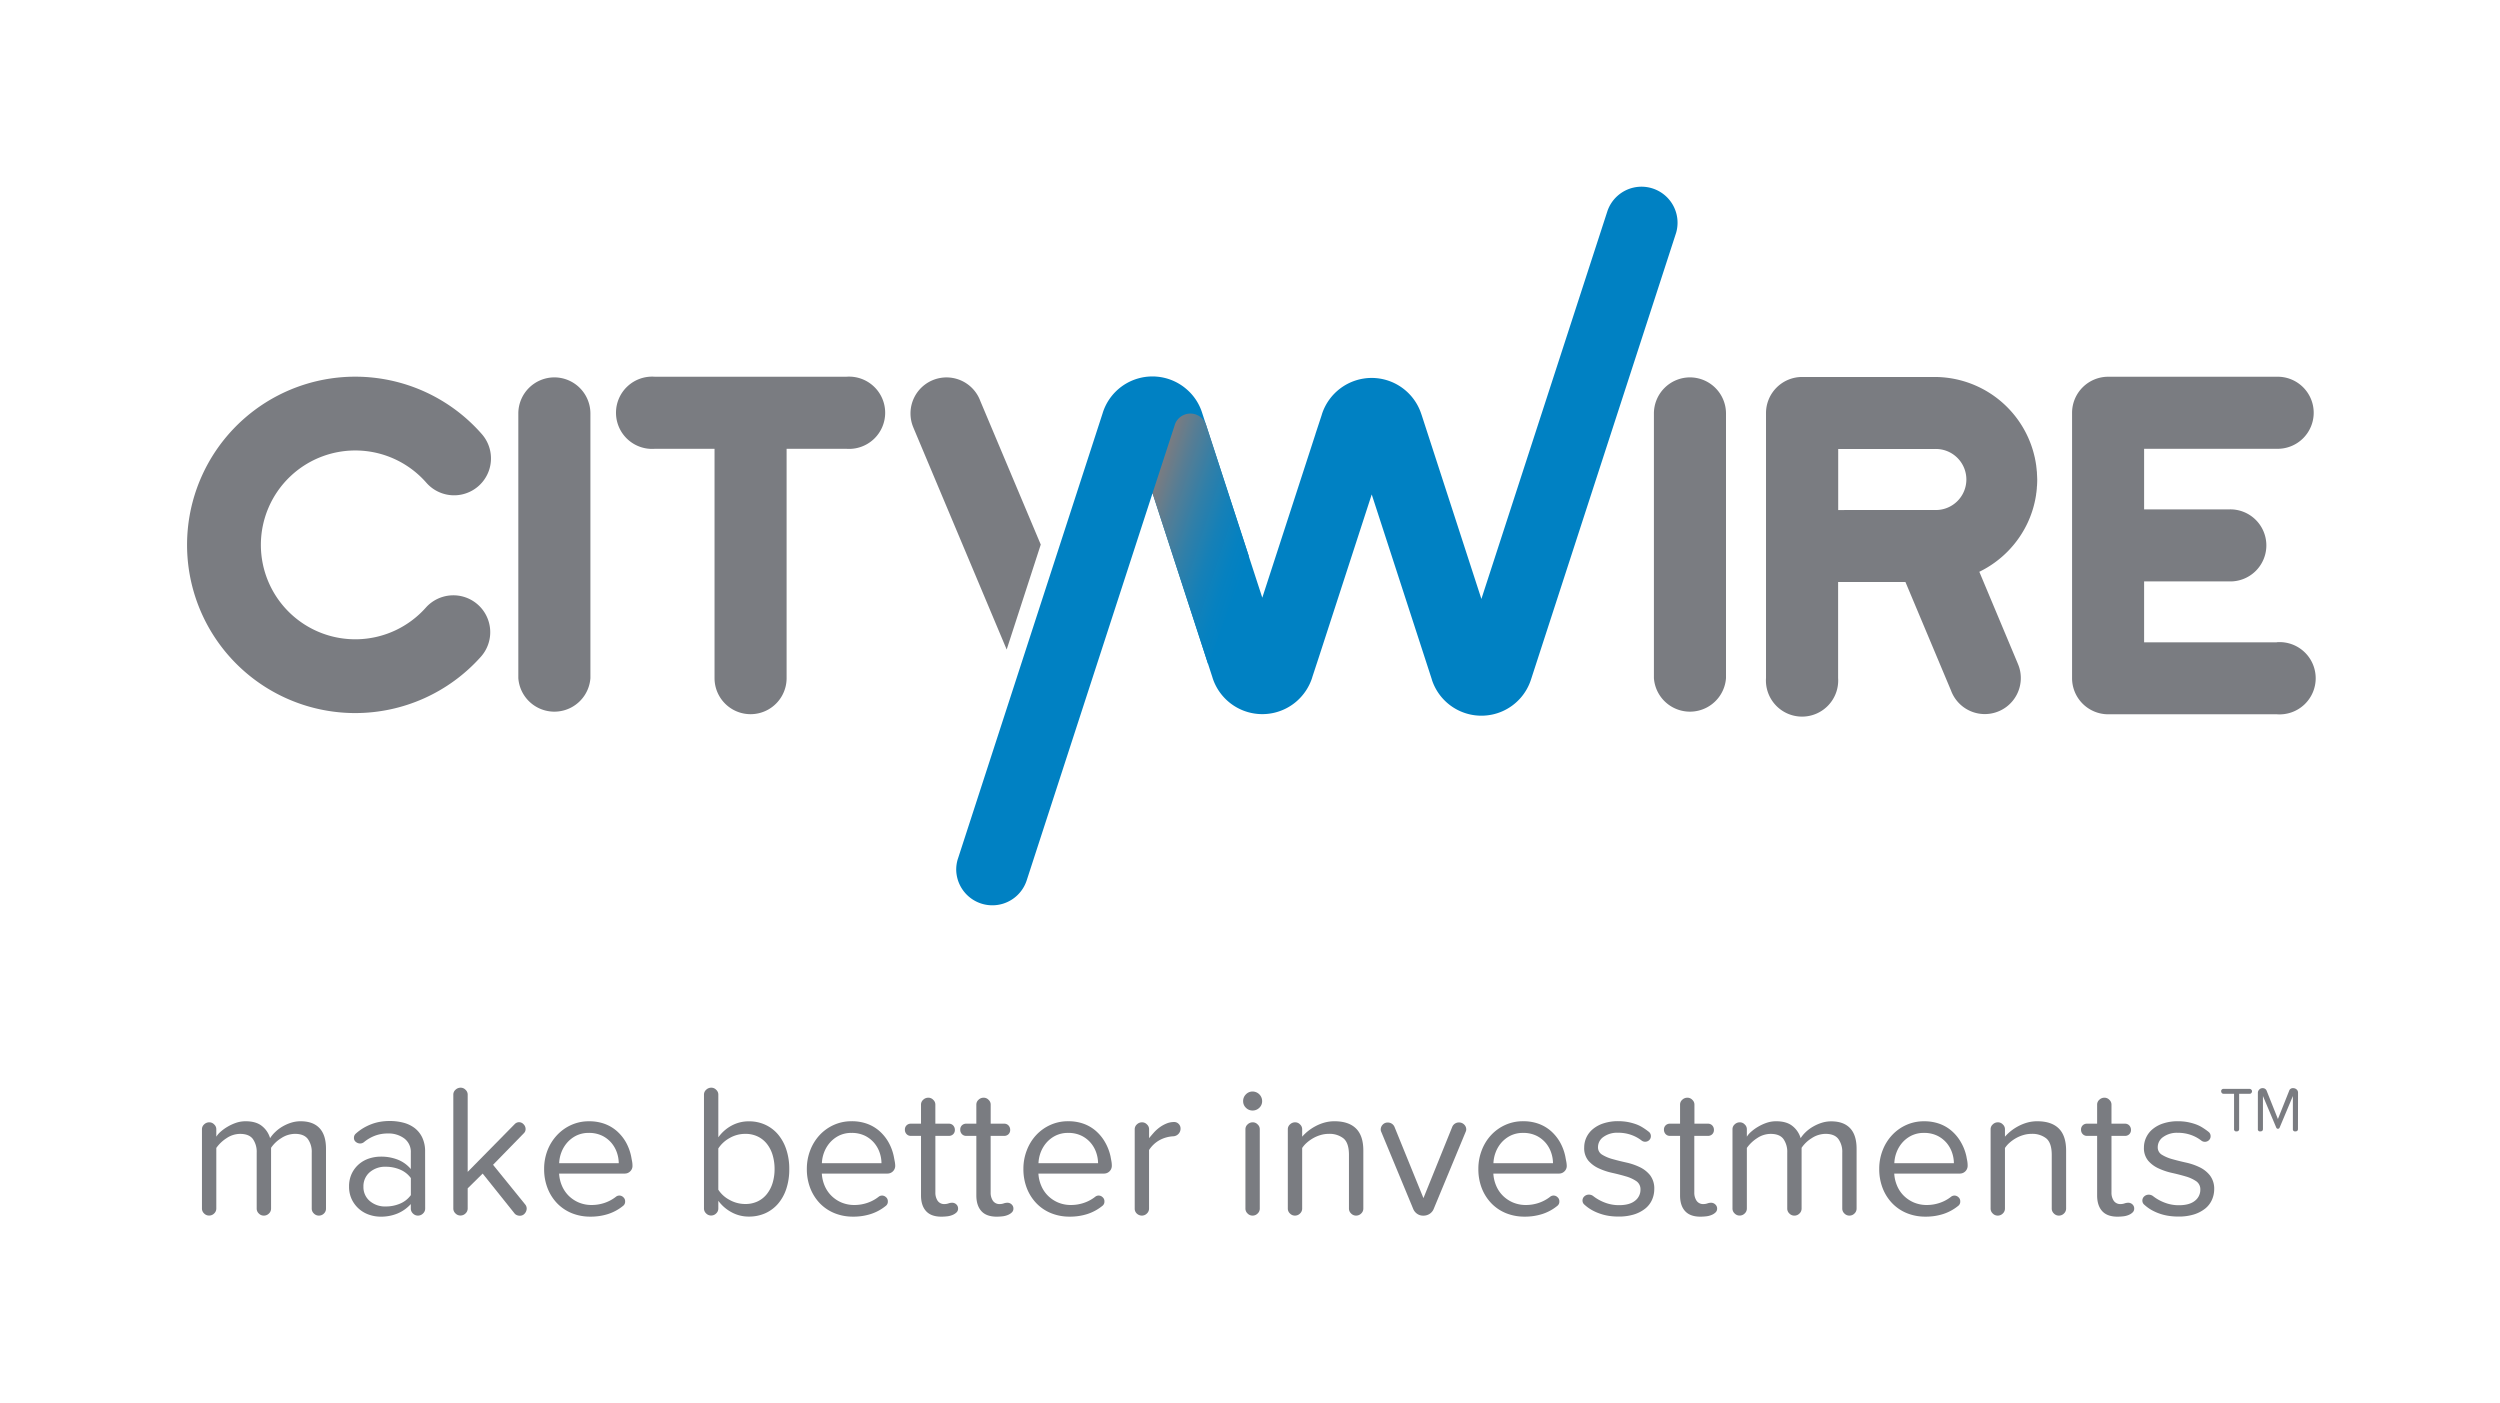 <svg id="a8456b0c-8bc7-405b-822c-654dd5ad465d" data-name="Ebene 1" xmlns="http://www.w3.org/2000/svg" xmlns:xlink="http://www.w3.org/1999/xlink" viewBox="0 0 1176 660">
  <defs>
    <style>
      .b9f2d416-9891-49fd-a958-223947c0ac95 {
        fill: #fff;
      }

      .f00dd256-6afb-4de4-97b8-3bf088ef2aee {
        fill: #7a7c81;
      }

      .a319c42f-31d0-4e77-a9f1-55b6c6fc22a8 {
        fill: #0081c3;
      }

      .bee88cd2-66f6-4ed1-ab4a-43a6b76f314e {
        fill: url(#a139eb08-dd1d-445e-9c0c-49a7ea102a81);
      }
    </style>
    <linearGradient id="a139eb08-dd1d-445e-9c0c-49a7ea102a81" x1="587.59" y1="260.9" x2="538" y2="244.79" gradientUnits="userSpaceOnUse">
      <stop offset="0" stop-color="#0081c3"/>
      <stop offset="0.15" stop-color="#0681c0"/>
      <stop offset="0.35" stop-color="#1680b7"/>
      <stop offset="0.57" stop-color="#317fa8"/>
      <stop offset="0.81" stop-color="#577d94"/>
      <stop offset="1" stop-color="#7a7c81"/>
    </linearGradient>
  </defs>
  <rect class="b9f2d416-9891-49fd-a958-223947c0ac95" width="1176" height="660"/>
  <g>
    <g>
      <path class="f00dd256-6afb-4de4-97b8-3bf088ef2aee" d="M152.4,570.82a3.32,3.32,0,0,1-2.42,1,3.22,3.22,0,0,1-2.34-1,3.12,3.12,0,0,1-1-2.3v-26.3a10.31,10.31,0,0,0-1.85-6.46c-1.24-1.6-3.24-2.39-6-2.39a11.85,11.85,0,0,0-6.47,2,15.67,15.67,0,0,0-4.81,4.56v28.6a3.12,3.12,0,0,1-1,2.3,3.32,3.32,0,0,1-2.42,1,3.22,3.22,0,0,1-2.34-1,3.12,3.12,0,0,1-1-2.3v-26.3a10.5,10.5,0,0,0-1.81-6.46c-1.21-1.6-3.22-2.39-6-2.39a11.41,11.41,0,0,0-6.34,2,17.35,17.35,0,0,0-4.85,4.61v28.51a3.13,3.13,0,0,1-1,2.3,3.3,3.3,0,0,1-2.42,1,3.2,3.2,0,0,1-2.33-1,3.13,3.13,0,0,1-1-2.3V531.15a3,3,0,0,1,1-2.21,3.41,3.41,0,0,1,2.51-1,3.1,3.1,0,0,1,2.24,1,3,3,0,0,1,1,2.21v3.55a10.26,10.26,0,0,1,2-2.31,21,21,0,0,1,3.23-2.34,21.82,21.82,0,0,1,4-1.86,13.89,13.89,0,0,1,4.56-.75c3.31,0,5.89.76,7.75,2.3a11.25,11.25,0,0,1,3.76,5.66,15.72,15.72,0,0,1,2.39-2.87,17.86,17.86,0,0,1,3.37-2.57,19.82,19.82,0,0,1,4.07-1.82,14.75,14.75,0,0,1,4.51-.7q5.85,0,8.9,3.23t3.06,9.69v28.16A3.13,3.13,0,0,1,152.4,570.82Z"/>
      <path class="f00dd256-6afb-4de4-97b8-3bf088ef2aee" d="M200,568.52a3.13,3.13,0,0,1-1,2.3,3.32,3.32,0,0,1-2.42,1,3.22,3.22,0,0,1-2.34-1,3.16,3.16,0,0,1-1-2.3v-2.13a17.52,17.52,0,0,1-6.23,4.43,20.19,20.19,0,0,1-7.9,1.5,16.89,16.89,0,0,1-5.38-.88,14,14,0,0,1-8.21-7.17,13.59,13.59,0,0,1-1.32-6.11,13.77,13.77,0,0,1,1.32-6.2,13.58,13.58,0,0,1,3.44-4.43,14,14,0,0,1,4.77-2.61,17.72,17.72,0,0,1,5.38-.84,21.37,21.37,0,0,1,8,1.42,15.41,15.41,0,0,1,6.14,4.42v-7.7a7.91,7.91,0,0,0-3.06-6.68,12.3,12.3,0,0,0-7.74-2.35,16.92,16.92,0,0,0-5.94,1,18.32,18.32,0,0,0-5.22,3,2.9,2.9,0,0,1-1.86.71,3.17,3.17,0,0,1-2-.71,2.3,2.3,0,0,1-.93-1.94,2.52,2.52,0,0,1,.88-2,22.54,22.54,0,0,1,3.55-2.62,24.84,24.84,0,0,1,3.86-1.85,22.06,22.06,0,0,1,4.13-1.11,26.63,26.63,0,0,1,4.44-.35,25,25,0,0,1,6.39.79,14.91,14.91,0,0,1,5.29,2.52,12.33,12.33,0,0,1,3.59,4.48,15.06,15.06,0,0,1,1.34,6.64Zm-6.73-6.29v-8.06a11.94,11.94,0,0,0-5.09-4,17,17,0,0,0-6.69-1.33,11,11,0,0,0-7.61,2.61,8.66,8.66,0,0,0-2.92,6.78,8.55,8.55,0,0,0,2.92,6.68,11,11,0,0,0,7.61,2.61,17,17,0,0,0,6.69-1.33A11.94,11.94,0,0,0,193.23,562.23Z"/>
      <path class="f00dd256-6afb-4de4-97b8-3bf088ef2aee" d="M247.76,568.52a3.61,3.61,0,0,1-.88,2.26,2.92,2.92,0,0,1-2.39,1.1,3.47,3.47,0,0,1-1.42-.31,2.69,2.69,0,0,1-1.15-.93l-14.87-18.59L220,559v9.48a3.16,3.16,0,0,1-1,2.3,3.32,3.32,0,0,1-2.42,1,3.22,3.22,0,0,1-2.34-1,3.12,3.12,0,0,1-1-2.3V514.86a3,3,0,0,1,1-2.21,3.43,3.43,0,0,1,2.51-1,3.12,3.12,0,0,1,2.25,1,3.06,3.06,0,0,1,1,2.21v36.39l22.14-22.49a2.83,2.83,0,0,1,2-.88,2.9,2.9,0,0,1,2.17,1,3.13,3.13,0,0,1,.93,2.22,2.64,2.64,0,0,1-.79,1.94l-14.52,14.88,15.14,18.68A3.05,3.05,0,0,1,247.76,568.52Z"/>
      <path class="f00dd256-6afb-4de4-97b8-3bf088ef2aee" d="M297.52,548.42a3.46,3.46,0,0,1-1.06,2.56,3.51,3.51,0,0,1-2.57,1.07H263a17,17,0,0,0,1.33,5.71,14.91,14.91,0,0,0,3.14,4.69,15.27,15.27,0,0,0,4.74,3.19,15.51,15.51,0,0,0,6.2,1.19,18.92,18.92,0,0,0,6-1,18.07,18.07,0,0,0,5.49-3,2.59,2.59,0,0,1,3.27.31,2.49,2.49,0,0,1,.89,2,2.46,2.46,0,0,1-1,2.13,21.66,21.66,0,0,1-7,3.8,26.64,26.64,0,0,1-8.32,1.24,22.9,22.9,0,0,1-8.77-1.63,20.23,20.23,0,0,1-6.86-4.61,21.39,21.39,0,0,1-4.51-7.08,24.45,24.45,0,0,1-1.64-9.16,24,24,0,0,1,1.59-8.72A22.09,22.09,0,0,1,262,534a20.81,20.81,0,0,1,6.64-4.78,20,20,0,0,1,8.46-1.77,21,21,0,0,1,7.26,1.19,18.31,18.31,0,0,1,5.8,3.41,20.57,20.57,0,0,1,4.25,5.22A23.22,23.22,0,0,1,296.9,544c.12.65.25,1.36.4,2.13A11.87,11.87,0,0,1,297.52,548.42Zm-6.46-1.24a15.6,15.6,0,0,0-.84-4.92,14.22,14.22,0,0,0-2.57-4.6,13.52,13.52,0,0,0-4.38-3.41,14,14,0,0,0-6.29-1.33,13,13,0,0,0-6,1.33,14,14,0,0,0-4.29,3.37,15.12,15.12,0,0,0-2.66,4.56,16.09,16.09,0,0,0-1,5Z"/>
      <path class="f00dd256-6afb-4de4-97b8-3bf088ef2aee" d="M371.27,549.92a28.9,28.9,0,0,1-1.42,9.39,20.76,20.76,0,0,1-3.92,7,17.31,17.31,0,0,1-6,4.43,18.63,18.63,0,0,1-7.64,1.54,16.69,16.69,0,0,1-8.25-2.08,18.63,18.63,0,0,1-6.14-5.35v3.63a3.13,3.13,0,0,1-1,2.3,3.29,3.29,0,0,1-2.42,1,3.21,3.21,0,0,1-2.33-1,3.13,3.13,0,0,1-1-2.3V514.86a3,3,0,0,1,1-2.21,3.41,3.41,0,0,1,2.51-1,3.08,3.08,0,0,1,2.24,1,3,3,0,0,1,1,2.21V535a18.4,18.4,0,0,1,6.27-5.53,16.86,16.86,0,0,1,8.12-2,18.18,18.18,0,0,1,7.64,1.59,17.41,17.41,0,0,1,6,4.51,21.2,21.2,0,0,1,3.92,7.09A28.53,28.53,0,0,1,371.27,549.92Zm-6.91,0a22.82,22.82,0,0,0-.92-6.59,15.63,15.63,0,0,0-2.7-5.27,12.22,12.22,0,0,0-4.32-3.45,13.16,13.16,0,0,0-5.82-1.24,14.63,14.63,0,0,0-7.46,2,14.87,14.87,0,0,0-5.25,4.87v19.39a14.07,14.07,0,0,0,5.25,4.78,15.06,15.06,0,0,0,7.46,1.95,13.16,13.16,0,0,0,5.82-1.24,12.11,12.11,0,0,0,4.32-3.45,15.72,15.72,0,0,0,2.7-5.23A22.35,22.35,0,0,0,364.36,549.92Z"/>
      <path class="f00dd256-6afb-4de4-97b8-3bf088ef2aee" d="M421.11,548.42a3.64,3.64,0,0,1-3.63,3.63H386.59a17,17,0,0,0,1.32,5.71,14.77,14.77,0,0,0,3.15,4.69,15.11,15.11,0,0,0,4.73,3.19,15.51,15.51,0,0,0,6.2,1.19,18.88,18.88,0,0,0,6-1,17.84,17.84,0,0,0,5.49-3,2.74,2.74,0,0,1,1.51-.44,2.77,2.77,0,0,1,1.77.75,2.48,2.48,0,0,1,.88,2,2.45,2.45,0,0,1-1,2.13,21.81,21.81,0,0,1-7,3.8,26.59,26.59,0,0,1-8.32,1.24,22.81,22.81,0,0,1-8.76-1.63,20.17,20.17,0,0,1-6.87-4.61,21.55,21.55,0,0,1-4.51-7.08,24.65,24.65,0,0,1-1.64-9.16,24,24,0,0,1,1.59-8.72,22.12,22.12,0,0,1,4.39-7.13,20.7,20.7,0,0,1,6.64-4.78,20,20,0,0,1,8.45-1.77,20.94,20.94,0,0,1,7.26,1.19,18.2,18.2,0,0,1,5.8,3.41,20.57,20.57,0,0,1,4.25,5.22,23.22,23.22,0,0,1,2.52,6.73c.12.65.26,1.36.4,2.13A11.87,11.87,0,0,1,421.11,548.42Zm-6.46-1.24a15.6,15.6,0,0,0-.84-4.92,14.22,14.22,0,0,0-2.57-4.6,13.52,13.52,0,0,0-4.38-3.41,14,14,0,0,0-6.29-1.33,13,13,0,0,0-6,1.33,14,14,0,0,0-4.29,3.37,15.12,15.12,0,0,0-2.66,4.56,15.79,15.79,0,0,0-1,5Z"/>
      <path class="f00dd256-6afb-4de4-97b8-3bf088ef2aee" d="M450.68,568.52a2.43,2.43,0,0,1-.7,1.77,5.92,5.92,0,0,1-1.82,1.19,8.94,8.94,0,0,1-2.52.67,24.59,24.59,0,0,1-2.84.17c-3.2,0-5.6-.87-7.18-2.61s-2.38-4.2-2.38-7.39v-28h-4.78a2.65,2.65,0,0,1-2-.83,2.9,2.9,0,0,1-.8-2.13,2.66,2.66,0,0,1,.8-2,2.77,2.77,0,0,1,2-.78h4.78v-9a3,3,0,0,1,1-2.22,3.41,3.41,0,0,1,2.51-1,3.1,3.1,0,0,1,2.24,1,3,3,0,0,1,1,2.22v9h6.38a2.67,2.67,0,0,1,2,.83,3,3,0,0,1,.8,2.13,2.73,2.73,0,0,1-.8,2,2.78,2.78,0,0,1-2,.78H440V560.9a6.88,6.88,0,0,0,1.06,3.94,3.71,3.71,0,0,0,3.28,1.55,5.6,5.6,0,0,0,1.81-.31,5.46,5.46,0,0,1,1.73-.31,2.8,2.8,0,0,1,2,.8A2.58,2.58,0,0,1,450.68,568.52Z"/>
      <path class="f00dd256-6afb-4de4-97b8-3bf088ef2aee" d="M476.71,568.52a2.4,2.4,0,0,1-.71,1.77,5.75,5.75,0,0,1-1.81,1.19,8.94,8.94,0,0,1-2.52.67,24.59,24.59,0,0,1-2.84.17c-3.2,0-5.6-.87-7.18-2.61s-2.38-4.2-2.38-7.39v-28h-4.78a2.69,2.69,0,0,1-2-.83,2.94,2.94,0,0,1-.79-2.13,2.69,2.69,0,0,1,.79-2,2.81,2.81,0,0,1,2-.78h4.78v-9a3,3,0,0,1,1-2.22,3.41,3.41,0,0,1,2.51-1,3.1,3.1,0,0,1,2.24,1,3,3,0,0,1,1,2.22v9h6.37a2.68,2.68,0,0,1,2,.83,3,3,0,0,1,.8,2.13,2.73,2.73,0,0,1-.8,2,2.79,2.79,0,0,1-2,.78H466V560.9a6.81,6.81,0,0,0,1.06,3.94,3.71,3.71,0,0,0,3.28,1.55,5.6,5.6,0,0,0,1.81-.31,5.42,5.42,0,0,1,1.73-.31,2.8,2.8,0,0,1,2,.8A2.58,2.58,0,0,1,476.71,568.52Z"/>
      <path class="f00dd256-6afb-4de4-97b8-3bf088ef2aee" d="M523,548.42a3.65,3.65,0,0,1-3.63,3.63h-30.9a16.78,16.78,0,0,0,1.33,5.71,14.58,14.58,0,0,0,3.14,4.69,15.15,15.15,0,0,0,4.74,3.19,15.43,15.43,0,0,0,6.19,1.19,18.83,18.83,0,0,0,6-1,17.84,17.84,0,0,0,5.49-3,2.61,2.61,0,0,1,3.28.31,2.48,2.48,0,0,1,.88,2,2.45,2.45,0,0,1-1,2.13,21.87,21.87,0,0,1-7,3.8,26.7,26.7,0,0,1-8.33,1.24,22.85,22.85,0,0,1-8.76-1.63,20,20,0,0,1-6.86-4.61,21.42,21.42,0,0,1-4.52-7.08,24.65,24.65,0,0,1-1.64-9.16,23.77,23.77,0,0,1,1.6-8.72,21.92,21.92,0,0,1,4.38-7.13,20.7,20.7,0,0,1,6.64-4.78,20,20,0,0,1,8.46-1.77,20.93,20.93,0,0,1,7.25,1.19,18.2,18.2,0,0,1,5.8,3.41,20.36,20.36,0,0,1,4.25,5.22A23.23,23.23,0,0,1,522.4,544c.11.65.25,1.36.39,2.13A11.88,11.88,0,0,1,523,548.42Zm-6.47-1.24a15.6,15.6,0,0,0-.84-4.92,14,14,0,0,0-2.57-4.6,13.52,13.52,0,0,0-4.38-3.41,14,14,0,0,0-6.28-1.33,13,13,0,0,0-6,1.33,13.92,13.92,0,0,0-4.3,3.37,15.33,15.33,0,0,0-2.66,4.56,16.36,16.36,0,0,0-1,5Z"/>
      <path class="f00dd256-6afb-4de4-97b8-3bf088ef2aee" d="M555.33,530.89a3.54,3.54,0,0,1-1,2.52,3.6,3.6,0,0,1-2.48,1.11,15.1,15.1,0,0,0-6.24,1.72,14,14,0,0,0-5.1,4.74v27.54a3.12,3.12,0,0,1-1,2.3,3.32,3.32,0,0,1-2.42,1h-.09a3.53,3.53,0,0,1-2.29-1,3.07,3.07,0,0,1-.94-2.26V531.15a3,3,0,0,1,1-2.21,3.43,3.43,0,0,1,2.51-1,3.12,3.12,0,0,1,2.25,1,3,3,0,0,1,1,2.21v4.25q1-1.23,2.22-2.61a18.49,18.49,0,0,1,2.74-2.48,15.35,15.35,0,0,1,3.24-1.81,9.37,9.37,0,0,1,3.58-.71,2.89,2.89,0,0,1,2.12.89A3,3,0,0,1,555.33,530.89Z"/>
      <path class="f00dd256-6afb-4de4-97b8-3bf088ef2aee" d="M589.19,513.45a4.52,4.52,0,0,1,4.52,4.51,4.17,4.17,0,0,1-1.33,3.14,4.41,4.41,0,0,1-3.19,1.29,4.32,4.32,0,0,1-3.1-1.29,4.2,4.2,0,0,1-1.32-3.14,4.37,4.37,0,0,1,1.32-3.19A4.27,4.27,0,0,1,589.19,513.45Zm3.41,55.07a3.13,3.13,0,0,1-1,2.3,3.29,3.29,0,0,1-2.42,1,3.21,3.21,0,0,1-2.33-1,3.13,3.13,0,0,1-1-2.3V531.15a3,3,0,0,1,1-2.21,3.41,3.41,0,0,1,2.51-1,3.08,3.08,0,0,1,2.24,1,3,3,0,0,1,1,2.21Z"/>
      <path class="f00dd256-6afb-4de4-97b8-3bf088ef2aee" d="M640.31,570.82a3.33,3.33,0,0,1-2.43,1,3.21,3.21,0,0,1-2.33-1,3.13,3.13,0,0,1-1-2.3V543.28q0-5.65-2.59-7.79a10.54,10.54,0,0,0-6.89-2.12,13.38,13.38,0,0,0-3.78.53,16.36,16.36,0,0,0-3.51,1.46,18,18,0,0,0-3,2.12,12.76,12.76,0,0,0-2.24,2.53v28.51a3.13,3.13,0,0,1-1,2.3,3.3,3.3,0,0,1-2.42,1,3.2,3.2,0,0,1-2.33-1,3.13,3.13,0,0,1-1-2.3V531.15a3,3,0,0,1,1-2.21,3.41,3.41,0,0,1,2.51-1,3.1,3.1,0,0,1,2.24,1,3,3,0,0,1,1,2.21v3.55a21.47,21.47,0,0,1,2.73-2.62,22.8,22.8,0,0,1,3.58-2.34,20.73,20.73,0,0,1,4.24-1.69,17.46,17.46,0,0,1,4.63-.61q6.7,0,10.15,3.41t3.44,10.4v27.27A3.12,3.12,0,0,1,640.31,570.82Z"/>
      <path class="f00dd256-6afb-4de4-97b8-3bf088ef2aee" d="M689.72,531.24a2.59,2.59,0,0,1-.26,1.15l-15.05,36.3A5.08,5.08,0,0,1,672.5,571a5.29,5.29,0,0,1-3,.84h-.09a4.8,4.8,0,0,1-2.75-.84,5.17,5.17,0,0,1-1.86-2.26l-15.05-36.3a2.59,2.59,0,0,1-.26-1.15,3.25,3.25,0,0,1,.93-2.25,3.13,3.13,0,0,1,2.43-1,3.38,3.38,0,0,1,3.1,2l13.64,33.56L683.17,530a3.38,3.38,0,0,1,3.1-2,3.36,3.36,0,0,1,2.48,1A3.15,3.15,0,0,1,689.72,531.24Z"/>
      <path class="f00dd256-6afb-4de4-97b8-3bf088ef2aee" d="M737,548.42a3.46,3.46,0,0,1-1.06,2.56,3.51,3.51,0,0,1-2.57,1.07h-30.9a17,17,0,0,0,1.33,5.71,14.58,14.58,0,0,0,3.14,4.69,15.27,15.27,0,0,0,4.74,3.19,15.46,15.46,0,0,0,6.19,1.19,18.94,18.94,0,0,0,6-1,18.07,18.07,0,0,0,5.49-3,2.59,2.59,0,0,1,3.27.31,2.49,2.49,0,0,1,.89,2,2.46,2.46,0,0,1-1,2.13,21.66,21.66,0,0,1-7,3.8,26.68,26.68,0,0,1-8.32,1.24,22.9,22.9,0,0,1-8.77-1.63,20.13,20.13,0,0,1-6.86-4.61,21.42,21.42,0,0,1-4.52-7.08,24.65,24.65,0,0,1-1.63-9.16,24,24,0,0,1,1.59-8.72,21.92,21.92,0,0,1,4.38-7.13,20.7,20.7,0,0,1,6.64-4.78,20,20,0,0,1,8.46-1.77,21,21,0,0,1,7.26,1.19,18.42,18.42,0,0,1,5.8,3.41,20.78,20.78,0,0,1,4.25,5.22,23.22,23.22,0,0,1,2.52,6.73c.12.65.25,1.36.4,2.13A12.71,12.71,0,0,1,737,548.42Zm-6.47-1.24a15.6,15.6,0,0,0-.84-4.92,14.19,14.19,0,0,0-2.56-4.6,13.62,13.62,0,0,0-4.38-3.41,14,14,0,0,0-6.29-1.33,13,13,0,0,0-6,1.33,14,14,0,0,0-4.3,3.37,15.09,15.09,0,0,0-2.65,4.56,16.09,16.09,0,0,0-1,5Z"/>
      <path class="f00dd256-6afb-4de4-97b8-3bf088ef2aee" d="M778.17,559.4a12.38,12.38,0,0,1-1.06,5,11.07,11.07,0,0,1-3.19,4.12,16.31,16.31,0,0,1-5.27,2.75,24,24,0,0,1-7.3,1,30.2,30.2,0,0,1-4.43-.31,23.54,23.54,0,0,1-4.12-1,23,23,0,0,1-3.85-1.68,18.72,18.72,0,0,1-3.54-2.53,2.51,2.51,0,0,1-1-2,2.62,2.62,0,0,1,.89-2,3.08,3.08,0,0,1,2.13-.8,3.34,3.34,0,0,1,1.94.62,20.45,20.45,0,0,0,5.49,3.1,18.35,18.35,0,0,0,6.73,1.24c3.31,0,5.81-.69,7.53-2.08a6.48,6.48,0,0,0,2.56-5.27,4.55,4.55,0,0,0-1.94-3.94,17,17,0,0,0-4.92-2.25q-3-.89-6.37-1.64a30.85,30.85,0,0,1-6.38-2.13,14.27,14.27,0,0,1-4.91-3.63,9.22,9.22,0,0,1-1.95-6.24,11.08,11.08,0,0,1,1.06-4.73,11.4,11.4,0,0,1,3.1-3.94,15.11,15.11,0,0,1,5-2.66,21.61,21.61,0,0,1,6.77-1,25,25,0,0,1,4.34.35,26.43,26.43,0,0,1,3.85,1,16.25,16.25,0,0,1,3.36,1.6,30.82,30.82,0,0,1,3,2.12,2.52,2.52,0,0,1,.88,1.95,2.49,2.49,0,0,1-.79,1.9,2.74,2.74,0,0,1-3.63.14,17.23,17.23,0,0,0-4.87-2.62,18.18,18.18,0,0,0-6.11-1,11.09,11.09,0,0,0-6.95,2,5.84,5.84,0,0,0-2.52,4.78,4,4,0,0,0,1.94,3.54,18.85,18.85,0,0,0,4.92,2.08c2,.56,4.1,1.09,6.37,1.59a29.24,29.24,0,0,1,6.38,2.17,13.86,13.86,0,0,1,4.91,3.85A10.27,10.27,0,0,1,778.17,559.4Z"/>
      <path class="f00dd256-6afb-4de4-97b8-3bf088ef2aee" d="M807.74,568.52a2.44,2.44,0,0,1-.71,1.77,5.8,5.8,0,0,1-1.82,1.19,8.85,8.85,0,0,1-2.52.67,24.42,24.42,0,0,1-2.83.17c-3.21,0-5.6-.87-7.19-2.61s-2.37-4.2-2.37-7.39v-28h-4.78a2.68,2.68,0,0,1-2-.83,3,3,0,0,1-.8-2.13,2.7,2.7,0,0,1,.8-2,2.79,2.79,0,0,1,2-.78h4.78v-9a3,3,0,0,1,1-2.22,3.43,3.43,0,0,1,2.51-1,3.12,3.12,0,0,1,2.25,1,3,3,0,0,1,1,2.22v9h6.38a2.69,2.69,0,0,1,2,.83,2.94,2.94,0,0,1,.79,2.13,2.72,2.72,0,0,1-.79,2,2.81,2.81,0,0,1-2,.78H797V560.9a6.81,6.81,0,0,0,1.07,3.94,3.7,3.7,0,0,0,3.27,1.55,5.66,5.66,0,0,0,1.82-.31,5.36,5.36,0,0,1,1.72-.31,2.84,2.84,0,0,1,2,.8A2.58,2.58,0,0,1,807.74,568.52Z"/>
      <path class="f00dd256-6afb-4de4-97b8-3bf088ef2aee" d="M872.35,570.82a3.29,3.29,0,0,1-2.42,1,3.21,3.21,0,0,1-2.33-1,3.13,3.13,0,0,1-1-2.3v-26.3a10.25,10.25,0,0,0-1.85-6.46c-1.23-1.6-3.23-2.39-6-2.39a11.91,11.91,0,0,0-6.48,2,15.62,15.62,0,0,0-4.8,4.56v28.6a3.13,3.13,0,0,1-1,2.3,3.3,3.3,0,0,1-2.42,1,3.2,3.2,0,0,1-2.33-1,3.13,3.13,0,0,1-1-2.3v-26.3a10.43,10.43,0,0,0-1.81-6.46c-1.2-1.6-3.21-2.39-6-2.39a11.44,11.44,0,0,0-6.35,2,17.44,17.44,0,0,0-4.84,4.61v28.51a3.13,3.13,0,0,1-1,2.3,3.32,3.32,0,0,1-2.42,1,3.22,3.22,0,0,1-2.34-1,3.12,3.12,0,0,1-1-2.3V531.15a3,3,0,0,1,1-2.21,3.44,3.44,0,0,1,2.52-1,3.11,3.11,0,0,1,2.24,1,3,3,0,0,1,1,2.21v3.55a10,10,0,0,1,2-2.31,20.54,20.54,0,0,1,3.23-2.34,21.52,21.52,0,0,1,4-1.86,13.85,13.85,0,0,1,4.56-.75c3.3,0,5.88.76,7.74,2.3a11.27,11.27,0,0,1,3.77,5.66,15.32,15.32,0,0,1,2.39-2.87A17.79,17.79,0,0,1,852.8,530a19.9,19.9,0,0,1,4.08-1.82,14.7,14.7,0,0,1,4.51-.7q5.85,0,8.9,3.23t3.05,9.69v28.16A3.13,3.13,0,0,1,872.35,570.82Z"/>
      <path class="f00dd256-6afb-4de4-97b8-3bf088ef2aee" d="M925.58,548.42a3.65,3.65,0,0,1-3.63,3.63h-30.9a17,17,0,0,0,1.33,5.71,14.58,14.58,0,0,0,3.14,4.69,15.27,15.27,0,0,0,4.74,3.19,15.46,15.46,0,0,0,6.19,1.19,18.83,18.83,0,0,0,6-1,17.84,17.84,0,0,0,5.49-3,2.79,2.79,0,0,1,1.51-.44,2.75,2.75,0,0,1,1.77.75,2.48,2.48,0,0,1,.88,2,2.45,2.45,0,0,1-1,2.13,21.87,21.87,0,0,1-7,3.8,26.7,26.7,0,0,1-8.33,1.24,22.89,22.89,0,0,1-8.76-1.63,20.13,20.13,0,0,1-6.86-4.61,21.42,21.42,0,0,1-4.52-7.08,24.65,24.65,0,0,1-1.64-9.16,23.77,23.77,0,0,1,1.6-8.72A21.92,21.92,0,0,1,890,534a20.7,20.7,0,0,1,6.64-4.78,20,20,0,0,1,8.46-1.77,21,21,0,0,1,7.26,1.19,18.26,18.26,0,0,1,5.79,3.41,20.36,20.36,0,0,1,4.25,5.22A23,23,0,0,1,925,544c.11.65.25,1.36.4,2.13A12.71,12.71,0,0,1,925.58,548.42Zm-6.47-1.24a15.6,15.6,0,0,0-.84-4.92,14.19,14.19,0,0,0-2.56-4.6,13.67,13.67,0,0,0-4.39-3.41,14,14,0,0,0-6.28-1.33,13,13,0,0,0-6,1.33,13.92,13.92,0,0,0-4.3,3.37,15.09,15.09,0,0,0-2.65,4.56,16.09,16.09,0,0,0-1,5Z"/>
      <path class="f00dd256-6afb-4de4-97b8-3bf088ef2aee" d="M970.9,570.82a3.34,3.34,0,0,1-2.43,1,3.2,3.2,0,0,1-2.33-1,3.13,3.13,0,0,1-1-2.3V543.28q0-5.65-2.59-7.79a10.56,10.56,0,0,0-6.89-2.12,13.38,13.38,0,0,0-3.78.53,16.36,16.36,0,0,0-3.51,1.46,17.6,17.6,0,0,0-3,2.12,12.45,12.45,0,0,0-2.24,2.53v28.51a3.13,3.13,0,0,1-1,2.3,3.3,3.3,0,0,1-2.42,1,3.18,3.18,0,0,1-2.33-1,3.13,3.13,0,0,1-1-2.3V531.15a3,3,0,0,1,1-2.21,3.4,3.4,0,0,1,2.51-1,3.11,3.11,0,0,1,2.24,1,3,3,0,0,1,1,2.21v3.55a20.82,20.82,0,0,1,2.73-2.62,22.35,22.35,0,0,1,3.58-2.34,20.87,20.87,0,0,1,4.23-1.69,17.59,17.59,0,0,1,4.64-.61q6.71,0,10.15,3.41t3.44,10.4v27.27A3.16,3.16,0,0,1,970.9,570.82Z"/>
      <path class="f00dd256-6afb-4de4-97b8-3bf088ef2aee" d="M1003.93,568.52a2.44,2.44,0,0,1-.71,1.77,5.87,5.87,0,0,1-1.81,1.19,8.92,8.92,0,0,1-2.53.67,24.29,24.29,0,0,1-2.83.17c-3.2,0-5.6-.87-7.18-2.61s-2.38-4.2-2.38-7.39v-28h-4.78a2.68,2.68,0,0,1-2-.83,2.94,2.94,0,0,1-.79-2.13,2.69,2.69,0,0,1,.79-2,2.79,2.79,0,0,1,2-.78h4.78v-9a3,3,0,0,1,1-2.22,3.4,3.4,0,0,1,2.51-1,3.11,3.11,0,0,1,2.24,1,3,3,0,0,1,1,2.22v9h6.37a2.68,2.68,0,0,1,2,.83,3,3,0,0,1,.8,2.13,2.73,2.73,0,0,1-.8,2,2.79,2.79,0,0,1-2,.78h-6.37V560.9a6.81,6.81,0,0,0,1.06,3.94,3.71,3.71,0,0,0,3.28,1.55,5.6,5.6,0,0,0,1.81-.31,5.37,5.37,0,0,1,1.73-.31,2.81,2.81,0,0,1,2,.8A2.58,2.58,0,0,1,1003.93,568.52Z"/>
      <path class="f00dd256-6afb-4de4-97b8-3bf088ef2aee" d="M1041.56,559.4a12.23,12.23,0,0,1-1.07,5,10.94,10.94,0,0,1-3.18,4.12,16.21,16.21,0,0,1-5.27,2.75,24,24,0,0,1-7.3,1,30.2,30.2,0,0,1-4.43-.31,23.43,23.43,0,0,1-8-2.65,18.72,18.72,0,0,1-3.54-2.53,2.5,2.5,0,0,1-1-2,2.61,2.61,0,0,1,.88-2,3.07,3.07,0,0,1,2.12-.8,3.35,3.35,0,0,1,1.95.62,20.45,20.45,0,0,0,5.49,3.1,18.35,18.35,0,0,0,6.73,1.24c3.31,0,5.81-.69,7.53-2.08a6.48,6.48,0,0,0,2.56-5.27,4.55,4.55,0,0,0-1.94-3.94,17,17,0,0,0-4.92-2.25q-3-.89-6.37-1.64a30.65,30.65,0,0,1-6.38-2.13,14.17,14.17,0,0,1-4.91-3.63,9.22,9.22,0,0,1-2-6.24,10.94,10.94,0,0,1,1.07-4.73,11.14,11.14,0,0,1,3.09-3.94,15.11,15.11,0,0,1,5-2.66,21.61,21.61,0,0,1,6.77-1,25,25,0,0,1,4.34.35,26.43,26.43,0,0,1,3.85,1,16.25,16.25,0,0,1,3.36,1.6,30.82,30.82,0,0,1,3,2.12,2.52,2.52,0,0,1,.88,1.95,2.49,2.49,0,0,1-.79,1.9,2.74,2.74,0,0,1-3.63.14,17.23,17.23,0,0,0-4.87-2.62,18.18,18.18,0,0,0-6.11-1,11.11,11.11,0,0,0-6.95,2,5.84,5.84,0,0,0-2.52,4.78,4,4,0,0,0,1.94,3.54,18.85,18.85,0,0,0,4.92,2.08c2,.56,4.1,1.09,6.37,1.59a29.24,29.24,0,0,1,6.38,2.17,13.86,13.86,0,0,1,4.91,3.85A10.27,10.27,0,0,1,1041.56,559.4Z"/>
      <path class="f00dd256-6afb-4de4-97b8-3bf088ef2aee" d="M1059.35,513.27a1.26,1.26,0,0,1-.31.88.94.94,0,0,1-.75.36h-5v16.56c0,.76-.42,1.15-1.28,1.15a1,1,0,0,1-1.11-1.15V514.51h-5a1,1,0,0,1-.76-.36,1.31,1.31,0,0,1-.31-.88,1,1,0,0,1,.31-.75,1,1,0,0,1,.76-.31h12.3a1,1,0,0,1,.75.31A1,1,0,0,1,1059.35,513.27Zm21.61,17.8c0,.76-.43,1.15-1.28,1.15a1,1,0,0,1-1.11-1.15v-15.5l-6.24,14.87a.86.86,0,0,1-.8.54.88.88,0,0,1-.81-.62l-6.23-14.79v15.5c0,.76-.43,1.15-1.28,1.15a1,1,0,0,1-1.11-1.15V514a2.14,2.14,0,0,1,.62-1.42,2,2,0,0,1,1.58-.71,1.94,1.94,0,0,1,1.94,1.24l5.29,13.28,5.29-13.28a1.78,1.78,0,0,1,1.85-1.24,2.39,2.39,0,0,1,1.63.58A2,2,0,0,1,1081,514Z"/>
    </g>
    <g>
      <g>
        <path class="f00dd256-6afb-4de4-97b8-3bf088ef2aee" d="M260.82,177.52a17,17,0,0,0-17,17V319a17,17,0,0,0,33.91,0V194.49A17,17,0,0,0,260.82,177.52Z"/>
        <path class="f00dd256-6afb-4de4-97b8-3bf088ef2aee" d="M398.11,177.21H308a17,17,0,1,0,0,33.91h28.12V319a16.95,16.95,0,0,0,33.9,0V211.12h28.13a17,17,0,1,0,0-33.91Z"/>
        <path class="f00dd256-6afb-4de4-97b8-3bf088ef2aee" d="M795,177.52a17,17,0,0,0-17,17V319a17,17,0,0,0,33.91,0V194.49A17,17,0,0,0,795,177.52Z"/>
        <path class="f00dd256-6afb-4de4-97b8-3bf088ef2aee" d="M1071,302.14h-62.41V273.5h40.14a16.95,16.95,0,1,0,0-33.89h-40.14v-28.5H1071a16.95,16.95,0,1,0,0-33.89H991.7a17,17,0,0,0-17,16.93c0,.06,0,.11,0,.17s0,.11,0,.17V319a0,0,0,0,0,0,0v0a17,17,0,0,0,17,17H1071a17,17,0,1,0,0-33.9Z"/>
        <path class="f00dd256-6afb-4de4-97b8-3bf088ef2aee" d="M958.17,222.46c0-.29,0-.57-.07-.85-.06-.83-.15-1.65-.26-2.47,0-.21-.05-.41-.08-.62q-.22-1.52-.54-3c0-.17-.07-.33-.11-.5-.2-.86-.41-1.71-.65-2.56-.05-.18-.11-.37-.16-.56a48.18,48.18,0,0,0-2.16-5.86c0-.08-.07-.15-.1-.23a48.28,48.28,0,0,0-44-28.48H847.73a17,17,0,0,0-17,17v124.6a17,17,0,1,0,33.92,0V273.78h31.67l21.42,51a16.94,16.94,0,0,0,32.85-5.83,16.62,16.62,0,0,0-1.25-6.37l-.27-.67-18-42.94a48.56,48.56,0,0,0,23-23.63c0-.08.07-.15.1-.23a48.8,48.8,0,0,0,2.16-5.86c.05-.19.11-.38.16-.57.24-.84.45-1.69.65-2.55,0-.17.08-.34.11-.5q.31-1.49.54-3c0-.21,0-.41.08-.62.11-.82.2-1.64.26-2.47,0-.28,0-.56.07-.85.06-1,.11-2.05.11-3.09h0C958.28,224.51,958.23,223.48,958.17,222.46Zm-90.63,17.46h-2.85V211.2h45.55a14.36,14.36,0,1,1,0,28.71h-42.7Z"/>
        <path class="f00dd256-6afb-4de4-97b8-3bf088ef2aee" d="M167.12,335.43a79.12,79.12,0,1,1,59.54-131.22,17.35,17.35,0,0,1-26.11,22.86,44.41,44.41,0,1,0-.25,58.77,17.35,17.35,0,0,1,25.91,23.09A79.23,79.23,0,0,1,167.12,335.43Z"/>
        <path class="f00dd256-6afb-4de4-97b8-3bf088ef2aee" d="M489.57,256.17l-28.42-67.51a16.94,16.94,0,0,0-32.85,5.83,16.71,16.71,0,0,0,1.25,6.38l.27.67,43.72,104Z"/>
      </g>
      <path class="a319c42f-31d0-4e77-a9f1-55b6c6fc22a8" d="M593.78,281.16l25-76.92v-.06l3-9.11V195a24.63,24.63,0,0,1,23.46-17.22,24.59,24.59,0,0,1,23.37,17.07l.12.32,28.12,86.58L756,99.7l.09-.28a16.95,16.95,0,0,1,32.36,10.08l-.17.53-68,209.33-.08.23a24.5,24.5,0,0,1-46.65.14l0-.08-28.29-87.07-25,76.95v0l-3,9.13v.08a24.88,24.88,0,0,1-7.55,11.34,24.58,24.58,0,0,1-39.31-11.19l-.1-.34L542.15,232,483,414l-.09.28a17,17,0,0,1-33.11-5.21,17.18,17.18,0,0,1,.71-4.85l.18-.53,68-209.34.07-.24A24.5,24.5,0,0,1,558.06,183,24.19,24.19,0,0,1,565.42,194Z"/>
      <path class="bee88cd2-66f6-4ed1-ab4a-43a6b76f314e" d="M567.32,199.8a7.77,7.77,0,0,0-14.49-.56h0v0c-.1.24-.16.49-.24.74l-10.43,32,26.13,80.39,19.11-50.91"/>
    </g>
  </g>
</svg>
